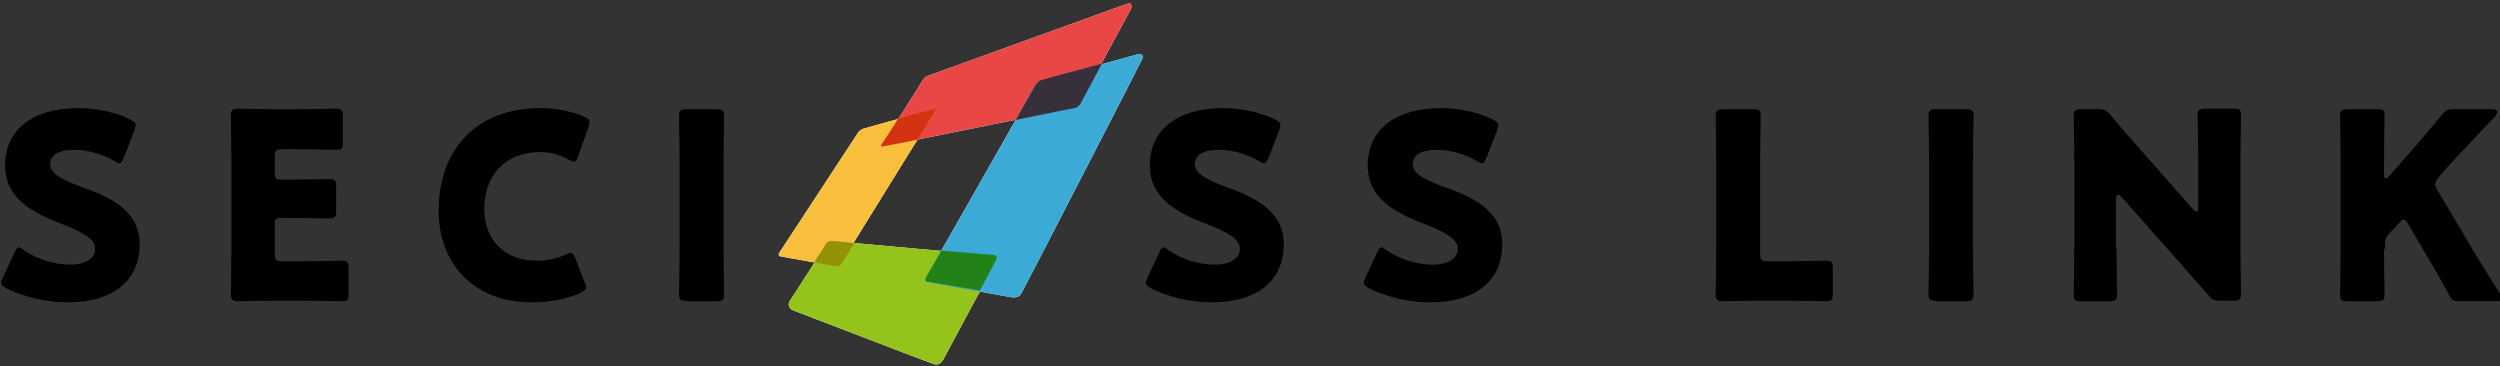 <?xml version="1.0" encoding="utf-8"?>
<!-- Generator: Adobe Illustrator 28.3.0, SVG Export Plug-In . SVG Version: 6.00 Build 0)  -->
<svg version="1.1" id="レイヤー_1" xmlns="http://www.w3.org/2000/svg" xmlns:xlink="http://www.w3.org/1999/xlink" x="0px"
	 y="0px" width="444px" height="65px" viewBox="0 0 444 65" style="enable-background:new 0 0 444 65;" xml:space="preserve">
<rect x="0" y="0" width="444" height="65" fill="#333333" stroke="none"/>
<style type="text/css">
	.st0{fill:#FFFFFF;}
	.st1{fill:#E84745;}
	.st2{fill:#94C31B;}
	.st3{fill:#3CAAD7;}
	.st4{fill:#238217;}
	.st5{fill:#372F3A;}
	.st6{fill:#F9BF3D;}
	.st7{fill:#919206;}
	.st8{fill:#D43311;}
</style>
<g>
	<path class="st0" d="M156.7,25.6c-0.2,0.3-0.1,0.5,0.2,0.4c0.6-0.1,33.6-6.8,33.9-6.8c0.4-0.1,0.9-0.5,1.1-1
		c3.4-6.3,8-14.9,8.8-16.3c0.4-0.7,0.4-1.6-0.6-1.2c-0.5,0.2-33.5,12.1-35.4,12.8c-0.3,0.1-0.6,0.4-0.8,0.7
		C163.6,14.8,157.2,24.8,156.7,25.6z"/>
	<path class="st0" d="M140.3,53.4c-0.4,0.6-0.3,1.3,0.5,1.7c0.3,0.1,23.9,9.2,24.9,9.5c0.9,0.4,1.4-0.1,1.8-0.7
		c0.4-0.8,9.2-17.1,9.5-17.6c0.2-0.5,0.2-0.8-0.4-0.9c-0.3,0-28-2.5-28.6-2.6c-0.5,0-0.9,0.1-1.1,0.5
		C146.6,43.5,141,52.4,140.3,53.4z"/>
	<path class="st0" d="M164.5,49.2c-0.2,0.4-0.2,0.8,0.1,0.9c0.9,0.2,14.6,2.6,15.1,2.7c0.6,0.1,1.4-0.1,1.7-0.7
		c1.4-2.6,21.1-40.8,21.4-41.5c0.4-0.7-0.1-1.1-0.6-1c-0.2,0.1-16.8,4.6-17.3,4.7c-0.4,0.1-0.9,0.5-1.1,0.9
		C180.9,20.5,166.9,45,164.5,49.2z"/>
	<path class="st0" d="M138.4,44.9c-0.2,0.3-0.1,0.5,0.1,0.6c0.8,0.2,9.6,1.7,10,1.8c0.3,0,0.7-0.1,0.8-0.4c1.8-3,15.4-25,16.8-27.1
		c0.2-0.3,0.1-0.5-0.2-0.4c-0.8,0.2-11.8,3.2-12.7,3.5c-0.2,0.1-0.5,0.3-0.7,0.5C148.3,29.8,143.2,37.6,138.4,44.9z"/>
	<path class="st0" d="M166,19.3c-0.4,0.1-3.5,0.9-6.5,1.8c-1.4,2.2-2.6,4.1-2.9,4.5c-0.2,0.3-0.1,0.5,0.2,0.4c0.2,0,2.6-0.5,6.2-1.2
		c1.6-2.6,2.8-4.5,3.1-5.1C166.4,19.4,166.4,19.3,166,19.3z"/>
</g>
<g>
	<path d="M24.8,43.3c0,6.6-4.7,10.4-12.9,10.4c-3.9,0-8-1.1-10.8-2.5c-0.6-0.4-0.9-0.6-0.9-1c0-0.2,0.1-0.5,0.3-0.9l2.1-4.5
		c0.3-0.6,0.5-0.9,0.7-0.9c0.2,0,0.5,0.2,0.9,0.5c2.4,1.7,5.6,2.6,8.2,2.6c2.8,0,4.5-1.1,4.5-2.8c0-2-2.8-3.2-6.6-4.7
		c-4.3-1.7-9.4-4.2-9.4-10.1c0-6.5,5.1-10.2,13-10.2c3.3,0,6.8,0.8,9.2,2c0.6,0.3,1,0.6,1,1c0,0.2-0.1,0.5-0.2,0.9l-1.9,4.9
		c-0.3,0.6-0.5,1-0.8,1c-0.2,0-0.5-0.1-0.9-0.4c-2-1.2-4.8-2-7.1-2c-3.2,0-4.3,1.2-4.3,2.6c0,1.7,2.4,2.8,5.3,3.9
		C19.1,34.8,24.8,37.2,24.8,43.3z"/>
	<path d="M53.5,46.4c2.2,0,6.8-0.1,7.2-0.1c1,0,1.2,0.3,1.2,1.3v4.6c0,1.1-0.2,1.3-1.2,1.3c-0.3,0-5-0.1-7.2-0.1h-4.7
		c-2.1,0-6.2,0.1-6.5,0.1c-1,0-1.3-0.3-1.3-1.3c0-0.3,0.1-5.4,0.1-7.9V28.5c0-2.4-0.1-7.6-0.1-7.9c0-1,0.3-1.3,1.3-1.3
		c0.3,0,4.4,0.1,6.5,0.1h3.7c2.2,0,6.8-0.1,7.2-0.1c1,0,1.2,0.3,1.2,1.3v4.7c0,1.1-0.2,1.3-1.2,1.3c-0.3,0-5-0.1-7.2-0.1h-2.3
		c-1.2,0-1.4,0.2-1.4,1.4v2.8c0,1.1,0.2,1.2,1.2,1.2h1.3c2.2,0,6.8-0.1,7.2-0.1c1,0,1.2,0.3,1.2,1.3v4.4c0,1.1-0.2,1.3-1.2,1.3
		c-0.3,0-5-0.1-7.2-0.1h-1.3c-1.1,0-1.2,0.2-1.2,1.2V45c0,1.2,0.2,1.4,1.4,1.4H53.5z"/>
	<path d="M104.1,51c0,0.4-0.3,0.6-1,1c-2.5,1.2-5.8,1.7-8.6,1.7c-10.5,0-16.6-7-16.6-16.3c0-10.3,6.2-18.2,18.1-18.2
		c2.7,0,5.3,0.5,7.7,1.5c0.7,0.3,1,0.6,1,1c0,0.2-0.1,0.5-0.2,0.9l-1.8,5.1c-0.3,0.7-0.4,1-0.7,1c-0.2,0-0.5-0.1-0.9-0.3
		C99.5,27.5,97.8,27,96,27c-6.5,0-10,4.4-10,10.1c0,5,3.1,9.2,9.3,9.2c1.8,0,3.7-0.4,5.2-1.1c0.4-0.2,0.7-0.3,0.9-0.3
		c0.3,0,0.5,0.3,0.8,1l1.6,4.2C104,50.5,104.1,50.8,104.1,51z"/>
	<path d="M121.9,53.4c-1.1,0-1.3-0.2-1.3-1.2c0-0.3,0.1-5.6,0.1-8.1V28.7c0-2.4-0.1-7.8-0.1-8.1c0-1,0.3-1.2,1.3-1.2h5.4
		c1.1,0,1.3,0.2,1.3,1.2c0,0.3-0.1,5.6-0.1,8.1v15.5c0,2.4,0.1,7.8,0.1,8.1c0,1-0.3,1.2-1.3,1.2H121.9z"/>
</g>
<path d="M228,43.3c0,6.6-4.7,10.4-12.9,10.4c-3.9,0-8-1.1-10.7-2.5c-0.6-0.4-0.9-0.6-0.9-1c0-0.2,0.1-0.5,0.3-0.9l2.1-4.5
	c0.3-0.6,0.5-0.9,0.7-0.9c0.2,0,0.5,0.2,0.9,0.5c2.4,1.7,5.6,2.6,8.2,2.6c2.8,0,4.5-1.1,4.5-2.8c0-2-2.8-3.2-6.6-4.7
	c-4.3-1.7-9.4-4.2-9.4-10.1c0-6.5,5.1-10.2,13-10.2c3.3,0,6.8,0.8,9.2,2c0.6,0.3,1,0.6,1,1c0,0.2-0.1,0.5-0.2,0.9l-1.9,4.9
	c-0.3,0.6-0.5,1-0.8,1c-0.2,0-0.5-0.1-0.9-0.4c-2-1.2-4.8-2-7.1-2c-3.2,0-4.3,1.2-4.3,2.6c0,1.7,2.4,2.8,5.3,3.9
	C222.2,34.8,228,37.2,228,43.3z"/>
<path d="M266.8,43.3c0,6.6-4.7,10.4-12.9,10.4c-3.9,0-8-1.1-10.8-2.5c-0.6-0.4-0.9-0.6-0.9-1c0-0.2,0.1-0.5,0.3-0.9l2.1-4.5
	c0.3-0.6,0.5-0.9,0.7-0.9c0.2,0,0.5,0.2,0.9,0.5c2.4,1.7,5.6,2.6,8.2,2.6c2.8,0,4.5-1.1,4.5-2.8c0-2-2.8-3.2-6.6-4.7
	c-4.3-1.7-9.4-4.2-9.4-10.1c0-6.5,5.1-10.2,13-10.2c3.3,0,6.8,0.8,9.2,2c0.6,0.3,1,0.6,1,1c0,0.2-0.1,0.5-0.2,0.9l-1.9,4.9
	c-0.3,0.6-0.5,1-0.8,1c-0.2,0-0.5-0.1-0.9-0.4c-2-1.2-4.8-2-7.1-2c-3.2,0-4.3,1.2-4.3,2.6c0,1.7,2.4,2.8,5.3,3.9
	C261.1,34.8,266.8,37.2,266.8,43.3z"/>
<path d="M312.5,53.4c-2.1,0-6.2,0.1-6.5,0.1c-1,0-1.3-0.3-1.3-1.3c0-0.3,0.1-5.4,0.1-7.9V28.7c0-2.4-0.1-7.8-0.1-8.1
	c0-1,0.3-1.2,1.3-1.2h5.4c1.1,0,1.3,0.2,1.3,1.2c0,0.3-0.1,5.6-0.1,8.1V45c0,1.2,0.2,1.4,1.4,1.4h3.1c2.2,0,6.8-0.1,7.2-0.1
	c1,0,1.2,0.3,1.2,1.3v4.6c0,1.1-0.2,1.3-1.2,1.3c-0.3,0-5-0.1-7.2-0.1H312.5z"/>
<path d="M343.8,53.4c-1.1,0-1.3-0.2-1.3-1.2c0-0.3,0.1-5.6,0.1-8.1V28.7c0-2.4-0.1-7.8-0.1-8.1c0-1,0.3-1.2,1.3-1.2h5.4
	c1.1,0,1.3,0.2,1.3,1.2c0,0.3-0.1,5.6-0.1,8.1v15.5c0,2.4,0.1,7.8,0.1,8.1c0,1-0.3,1.2-1.3,1.2H343.8z"/>
<path d="M375.9,44.2c0,2.4,0.1,7.8,0.1,8.1c0,1-0.3,1.2-1.3,1.2h-5.1c-1.1,0-1.3-0.2-1.3-1.2c0-0.3,0.1-5.6,0.1-8.1V28.7
	c0-2.4-0.1-7.8-0.1-8.1c0-1,0.3-1.2,1.3-1.2h3c1.2,0,1.5,0.2,2.3,1.1c1.7,2.1,3.3,3.9,5,5.8l9.6,10.9c0.2,0.3,0.5,0.4,0.6,0.4
	c0.2,0,0.3-0.2,0.3-0.7v-8.3c0-2.4-0.1-7.8-0.1-8.1c0-1,0.3-1.2,1.3-1.2h5.1c1.1,0,1.3,0.2,1.3,1.2c0,0.3-0.1,5.6-0.1,8.1v15.5
	c0,2.4,0.1,7.8,0.1,8.1c0,1-0.3,1.2-1.3,1.2h-2.3c-1.2,0-1.5-0.2-2.3-1.1c-1.7-1.9-3.2-3.6-5.1-5.8l-10.2-11.5
	c-0.2-0.3-0.4-0.4-0.6-0.4c-0.2,0-0.4,0.2-0.4,0.7V44.2z"/>
<path d="M423.4,44.2c0,2.4,0.1,7.8,0.1,8.1c0,1-0.3,1.2-1.3,1.2h-5.3c-1.1,0-1.3-0.2-1.3-1.2c0-0.3,0.1-5.6,0.1-8.1V28.7
	c0-2.4-0.1-7.8-0.1-8.1c0-1,0.3-1.2,1.3-1.2h5.3c1.1,0,1.3,0.2,1.3,1.2c0,0.3-0.1,5.6-0.1,8.1v2.3c0,0.5,0.1,0.7,0.3,0.7
	c0.2,0,0.4-0.1,0.6-0.4l2.8-3.2c1.8-2,3.3-3.8,6.5-7.6c0.7-0.9,1.1-1.1,2.3-1.1h6.7c0.6,0,0.9,0.2,0.9,0.5c0,0.2-0.1,0.4-0.4,0.8
	c-4.5,4.7-6,6.4-8.1,8.6l-1.9,2.2c-0.4,0.5-0.6,0.8-0.6,1.2c0,0.3,0.1,0.6,0.4,1.1l5.1,8.6c1.2,2.1,2.5,4.2,6,9.8
	c0.2,0.3,0.3,0.6,0.3,0.7c0,0.4-0.3,0.6-0.8,0.6h-6.6c-1.2,0-1.5-0.2-2-1.2c-2.2-4.1-3.3-5.9-4.5-7.9l-2.7-4.6
	c-0.3-0.5-0.5-0.8-0.8-0.8c-0.2,0-0.5,0.2-0.8,0.6l-1.9,2c-0.5,0.6-0.6,0.9-0.6,1.6V44.2z"/>
<path class="st1" d="M156.7,25.6c-0.2,0.3-0.1,0.5,0.2,0.4c0.6-0.1,33.6-6.8,33.9-6.8c0.4-0.1,0.9-0.5,1.1-1
	c3.4-6.3,8-14.9,8.8-16.3c0.4-0.7,0.4-1.6-0.6-1.2c-0.5,0.2-33.5,12.1-35.4,12.8c-0.3,0.1-0.6,0.4-0.8,0.7
	C163.6,14.8,157.2,24.8,156.7,25.6z"/>
<path class="st2" d="M140.3,53.4c-0.4,0.6-0.3,1.3,0.5,1.7c0.3,0.1,23.9,9.2,24.9,9.5c0.9,0.4,1.4-0.1,1.8-0.7
	c0.4-0.8,9.2-17.1,9.5-17.6c0.2-0.5,0.2-0.8-0.4-0.9c-0.3,0-28-2.5-28.6-2.6c-0.5,0-0.9,0.1-1.1,0.5C146.6,43.5,141,52.4,140.3,53.4
	z"/>
<path class="st3" d="M164.5,49.2c-0.2,0.4-0.2,0.8,0.1,0.9c0.9,0.2,14.6,2.6,15.1,2.7c0.6,0.1,1.4-0.1,1.7-0.7
	c1.4-2.6,21.1-40.8,21.4-41.5c0.4-0.7-0.1-1.1-0.6-1c-0.2,0.1-16.8,4.6-17.3,4.7c-0.4,0.1-0.9,0.5-1.1,0.9
	C180.9,20.5,166.9,45,164.5,49.2z"/>
<path class="st4" d="M164.6,50c0.5,0.1,5.3,0.9,9.4,1.6c1.6-2.9,2.8-5.3,2.9-5.4c0.2-0.5,0.2-0.8-0.4-0.9c-0.1,0-4.3-0.4-9.3-0.8
	c-1.2,2.1-2.2,3.8-2.7,4.7C164.3,49.5,164.3,49.9,164.6,50z"/>
<path class="st5" d="M190.9,19.2c0.4-0.1,0.9-0.5,1.1-1c1.2-2.2,2.5-4.6,3.7-6.9c-4.8,1.3-10.4,2.8-10.7,2.9
	c-0.4,0.1-0.9,0.5-1.1,0.9c-0.7,1.2-1.9,3.4-3.5,6.2C186.1,20.1,190.7,19.2,190.9,19.2z"/>
<path class="st6" d="M138.4,44.9c-0.2,0.3-0.1,0.5,0.1,0.6c0.8,0.2,9.6,1.7,10,1.8c0.3,0,0.7-0.1,0.8-0.4c1.8-3,15.4-25,16.8-27.1
	c0.2-0.3,0.1-0.5-0.2-0.4c-0.8,0.2-11.8,3.2-12.7,3.5c-0.2,0.1-0.5,0.3-0.7,0.5C148.3,29.8,143.2,37.6,138.4,44.9z"/>
<path class="st7" d="M147.8,42.8c-0.5,0-0.9,0.1-1.1,0.5c0,0.1-1,1.5-2.1,3.3c2,0.4,3.8,0.7,4,0.7c0.3,0,0.7-0.1,0.8-0.4
	c0.4-0.6,1.2-1.9,2.3-3.7C149.5,42.9,148,42.8,147.8,42.8z"/>
<path class="st8" d="M166,19.3c-0.4,0.1-3.5,0.9-6.5,1.8c-1.4,2.2-2.6,4.1-2.9,4.5c-0.2,0.3-0.1,0.5,0.2,0.4c0.2,0,2.6-0.5,6.2-1.2
	c1.6-2.6,2.8-4.5,3.1-5.1C166.4,19.4,166.4,19.3,166,19.3z"/>
</svg>
